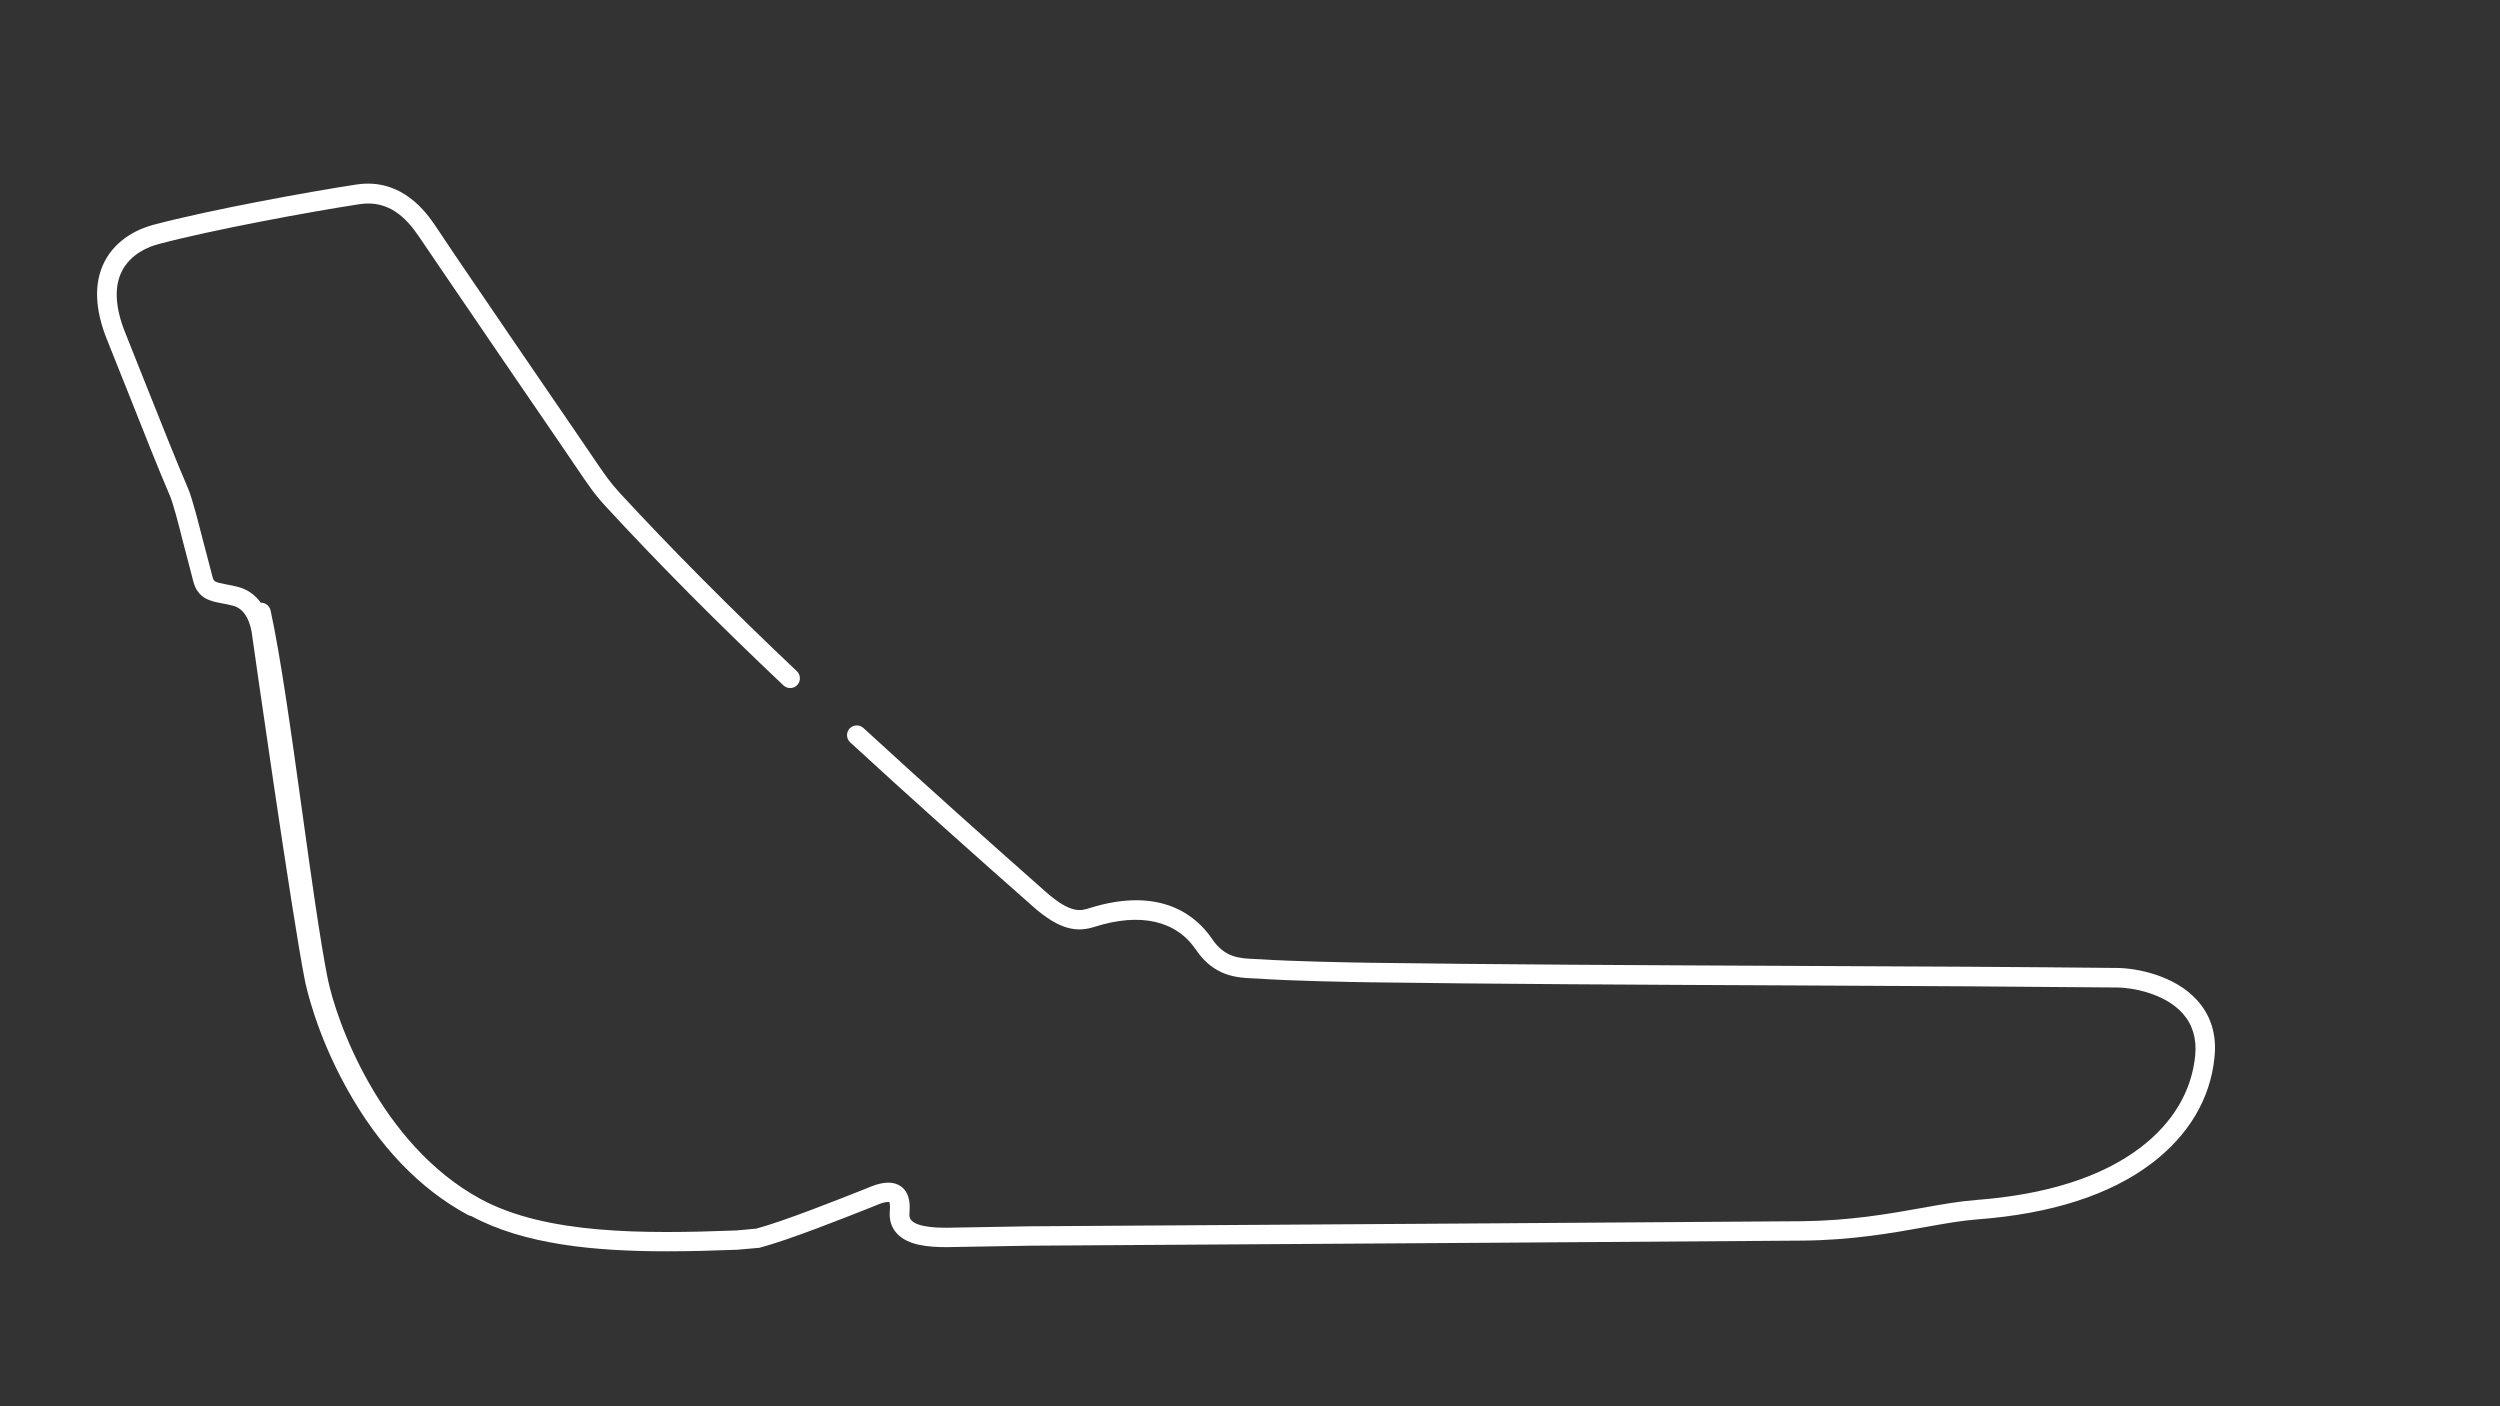 <?xml version="1.0" encoding="utf-8"?>
<!-- Generator: Adobe Illustrator 24.0.1, SVG Export Plug-In . SVG Version: 6.00 Build 0)  -->
<svg version="1.1" id="Grand_Prix_-_Config" xmlns="http://www.w3.org/2000/svg" xmlns:xlink="http://www.w3.org/1999/xlink"
	 x="0px" y="0px" viewBox="0 0 1920 1080" style="enable-background:new 0 0 1920 1080;" xml:space="preserve">
<rect x="0" y="0" width="1920" height="1080" fill="#333333" stroke="none"/>
<style type="text/css">
	.st0{fill:#FFFFFF;}
</style>
<title>active</title>
<path class="st0" d="M1687.5,768.3c-17.3-19.3-46.5-24.7-61-24.9c-70.5-0.8-157.7-1.2-250-1.6c-114.9-0.5-233.6-1.1-324.4-2.4
	c-13.4-0.2-58.9-1-84.5-2.7c-1.4-0.1-2.9-0.2-4.4-0.2c-11.1-0.5-22.6-0.9-32.4-15.5c-11.1-16.4-38.1-41.2-94.3-23.5
	c-6.3,2-14.1,4.5-33.4-12.6c-42.1-37.2-91.6-81.3-140-125.8c-3-2.8-7.8-2.6-10.6,0.4c-2.8,3-2.6,7.8,0.4,10.6
	c48.5,44.6,98.1,88.8,140.3,126c21.2,18.8,34.5,19.9,47.8,15.6c34.8-11,62.3-4.7,77.4,17.6c14.1,20.9,32.2,21.6,44.2,22.1
	c1.4,0.1,2.7,0.1,4,0.2c26,1.8,71.9,2.6,85.3,2.8c90.8,1.3,209.6,1.9,324.5,2.4c92.3,0.4,179.5,0.9,249.9,1.6
	c11.2,0.1,36.1,4.4,50,19.9c7.6,8.5,10.9,19.5,9.6,32.5c-2.7,27.3-17.2,51.6-42,70.5c-29.8,22.7-72.3,36.2-126.3,40.3
	c-12.8,1-26.1,3.3-41.5,6.1c-25.8,4.6-55.1,9.8-92.3,10.2c-44.2,0.4-382.2,2.6-593,3.9l-63.6,1.1c-5.5,0-21.9,0-27.2-5.6
	c-0.8-0.9-1.7-2.2-1.6-5c0-0.3,0-0.7,0.1-1c0.3-4.8,0.9-14.7-6.5-20.1c-5.4-3.9-12.9-3.9-22.9,0l-4.9,2c-20.2,8-61.9,24.6-83.4,30.4
	l-15.4,1.4c-71.8,2.7-146,3-196.2-24.1C291.9,879,258,783.8,251.5,750.7c-5.8-29.5-12.5-77.4-19.5-128
	c-8.1-58.4-16.5-118.8-24.2-153.9c-0.8-3.6-4-6-7.5-5.9c-4.4-6.1-10.2-10.2-17.3-12.1c-3.5-0.9-6.6-1.5-9.3-2
	c-9.1-1.7-9.6-2.3-10.5-5.8c-0.7-2.8-1.6-6.2-2.6-10c-1.9-7.4-4.3-16.6-6.7-25.6c-0.7-2.8-6.1-24.4-9.4-32.1
	c-8.5-19.7-21.3-51.9-32.6-80.3c-5.8-14.7-11.3-28.5-15.5-38.9c-7.9-19.5-8.9-35.5-2.9-47.6c6.8-13.6,20.7-19.1,28.5-21.1
	c40.6-10.8,115.6-24.7,154.2-30.6c22.9-3.5,36.4,11.4,45.5,24.8l18.2,26.8c29.5,43.3,66.2,97.2,88,128.9c5.4,7.8,9.7,14.3,13.2,19.4
	c11.3,16.7,15.5,22.9,23.9,32c40.1,43.5,84.8,88.6,136.7,137.7c3,2.8,7.8,2.7,10.6-0.3c2.8-3,2.7-7.8-0.3-10.6
	c-51.6-48.9-96.1-93.7-136-136.9c-7.6-8.3-11.4-13.8-22.5-30.2c-3.5-5.2-7.9-11.6-13.3-19.5c-21.8-31.7-58.5-85.6-88-128.9
	L334,172.9c-6.2-9-25-36.5-60.2-31.2c-37.4,5.7-112.8,19.5-155.8,30.9c-10.2,2.7-28.6,10.1-38,28.9c-8,16.1-7.2,36.3,2.4,59.9
	c4.2,10.4,9.7,24.2,15.5,38.8c11.3,28.5,24.1,60.9,32.7,80.8c2.4,5.6,7,23.4,8.6,29.8l0,0.2c2.4,9,4.8,18.2,6.7,25.6
	c1,3.9,1.9,7.3,2.6,10.1c3.5,13.2,13.4,15.1,22.2,16.7c2.6,0.5,5.3,1,8.3,1.8c7.2,1.9,12,8.5,14.2,19.7c1.6,11.5,31,218,40.9,267.8
	c0.8,4,8.3,40.1,32.1,83c24.6,44.5,56,77.3,93.2,97.4c0.8,0.4,1.6,0.7,2.4,0.8c0,0,0,0,0.1,0c40.6,21.9,94.4,27.1,150.2,27.1
	c17.9,0,36-0.5,53.9-1.2l17.3-1.5l0.6-0.2c22.2-5.9,63.5-22.3,85.7-31.1l4.9-2c5.7-2.3,8-1.9,8.5-1.8c0.7,1.3,0.5,5.6,0.4,7
	c0,0.5-0.1,0.9-0.1,1.3c-0.3,6.3,1.7,11.8,5.8,16.1c8.6,9,24.1,10.2,38.1,10.2l63.7-1.1c210.7-1.3,548.7-3.5,592.9-3.9
	c38.5-0.3,69.8-5.9,94.8-10.4c15-2.7,27.9-5,40-5.9c56.9-4.3,102.1-18.8,134.2-43.3c28.2-21.5,44.8-49.5,47.9-81
	C1702.6,794.9,1698.1,780.1,1687.5,768.3z"/>
</svg>
